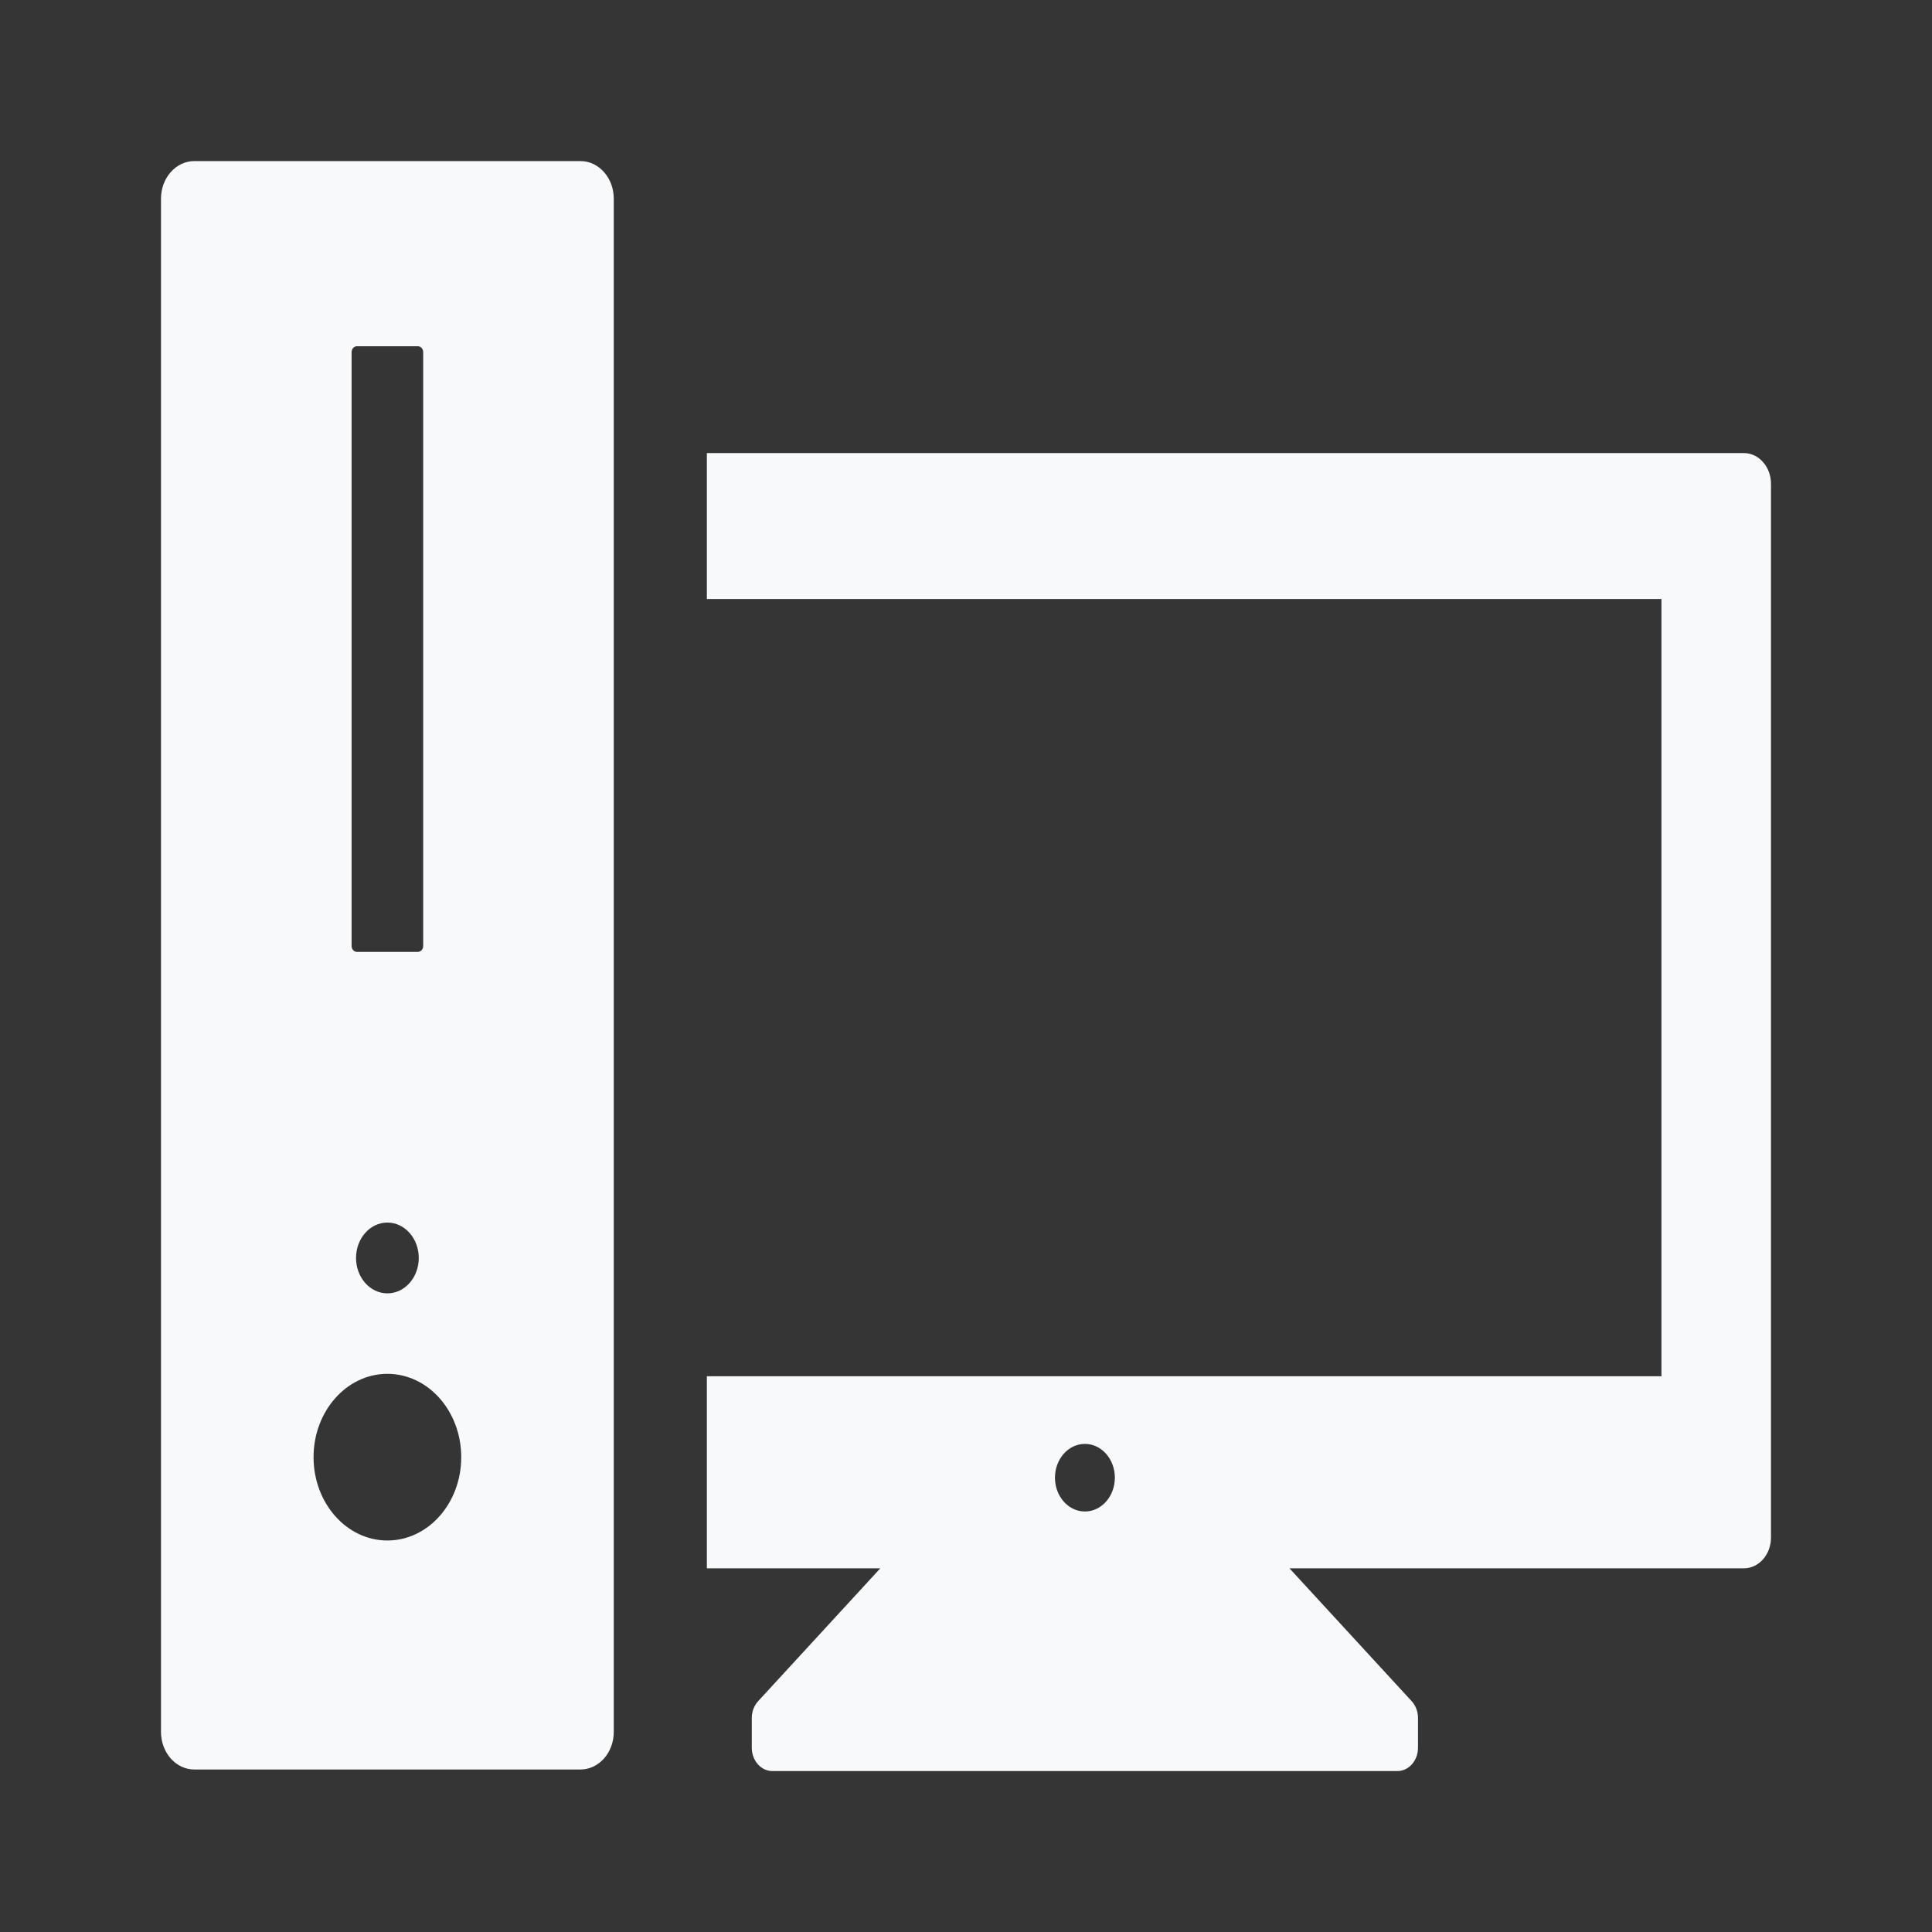 <svg width="64" height="64" viewBox="0 0 64 64" fill="none" xmlns="http://www.w3.org/2000/svg">
<rect x="0" y="0" width="64" height="64" fill="#333333" stroke="none"/>
<g id="icon-wrapper" clip-path="url(#clip0_2047_66030)">
<rect width="64" height="64" transform="translate(0 0)" fill="white" fill-opacity="0.01"/>
<g id="wrapper">
<path id="Union" fill-rule="evenodd" clip-rule="evenodd" d="M6.437 5.336H19.228C19.838 5.336 20.332 5.894 20.332 6.582V57.371C20.332 58.059 19.838 58.617 19.228 58.617H6.437C5.827 58.617 5.333 58.059 5.333 57.371V6.582C5.333 5.894 5.827 5.336 6.437 5.336ZM11.821 11.47C11.725 11.47 11.647 11.559 11.647 11.667V31.334C11.647 31.443 11.725 31.532 11.821 31.532H13.845C13.941 31.532 14.019 31.443 14.019 31.334V11.667C14.019 11.559 13.941 11.47 13.845 11.47H11.821ZM12.833 42.844C13.407 42.844 13.872 42.319 13.872 41.672C13.872 41.024 13.407 40.499 12.833 40.499C12.259 40.499 11.794 41.024 11.794 41.672C11.794 42.319 12.259 42.844 12.833 42.844ZM10.387 48.271C10.387 49.795 11.482 51.031 12.833 51.031C14.184 51.031 15.279 49.795 15.279 48.271C15.279 46.746 14.184 45.51 12.833 45.51C11.482 45.51 10.387 46.746 10.387 48.271ZM23.416 15.008H57.765C58.263 15.008 58.666 15.464 58.666 16.026V50.935C58.666 51.498 58.263 51.953 57.765 51.953H42.716L46.764 56.354C46.897 56.5 46.973 56.7 46.973 56.91V57.897C46.973 58.323 46.667 58.669 46.289 58.669H25.588C25.211 58.669 24.904 58.323 24.904 57.897V56.91C24.904 56.7 24.98 56.5 25.114 56.354L29.161 51.953H23.416V45.59H55.038V19.844H23.416V15.008ZM36.931 48.95C36.931 48.332 36.487 47.831 35.938 47.831C35.391 47.831 34.947 48.332 34.947 48.95C34.947 49.569 35.391 50.07 35.938 50.07C36.487 50.07 36.931 49.569 36.931 48.95Z" fill="#F8F9FA"/>
</g>
</g>
<defs>
<clipPath id="clip0_2047_66030">
<rect width="64" height="64" fill="white" transform="translate(0 0)"/>
</clipPath>
</defs>
</svg>
